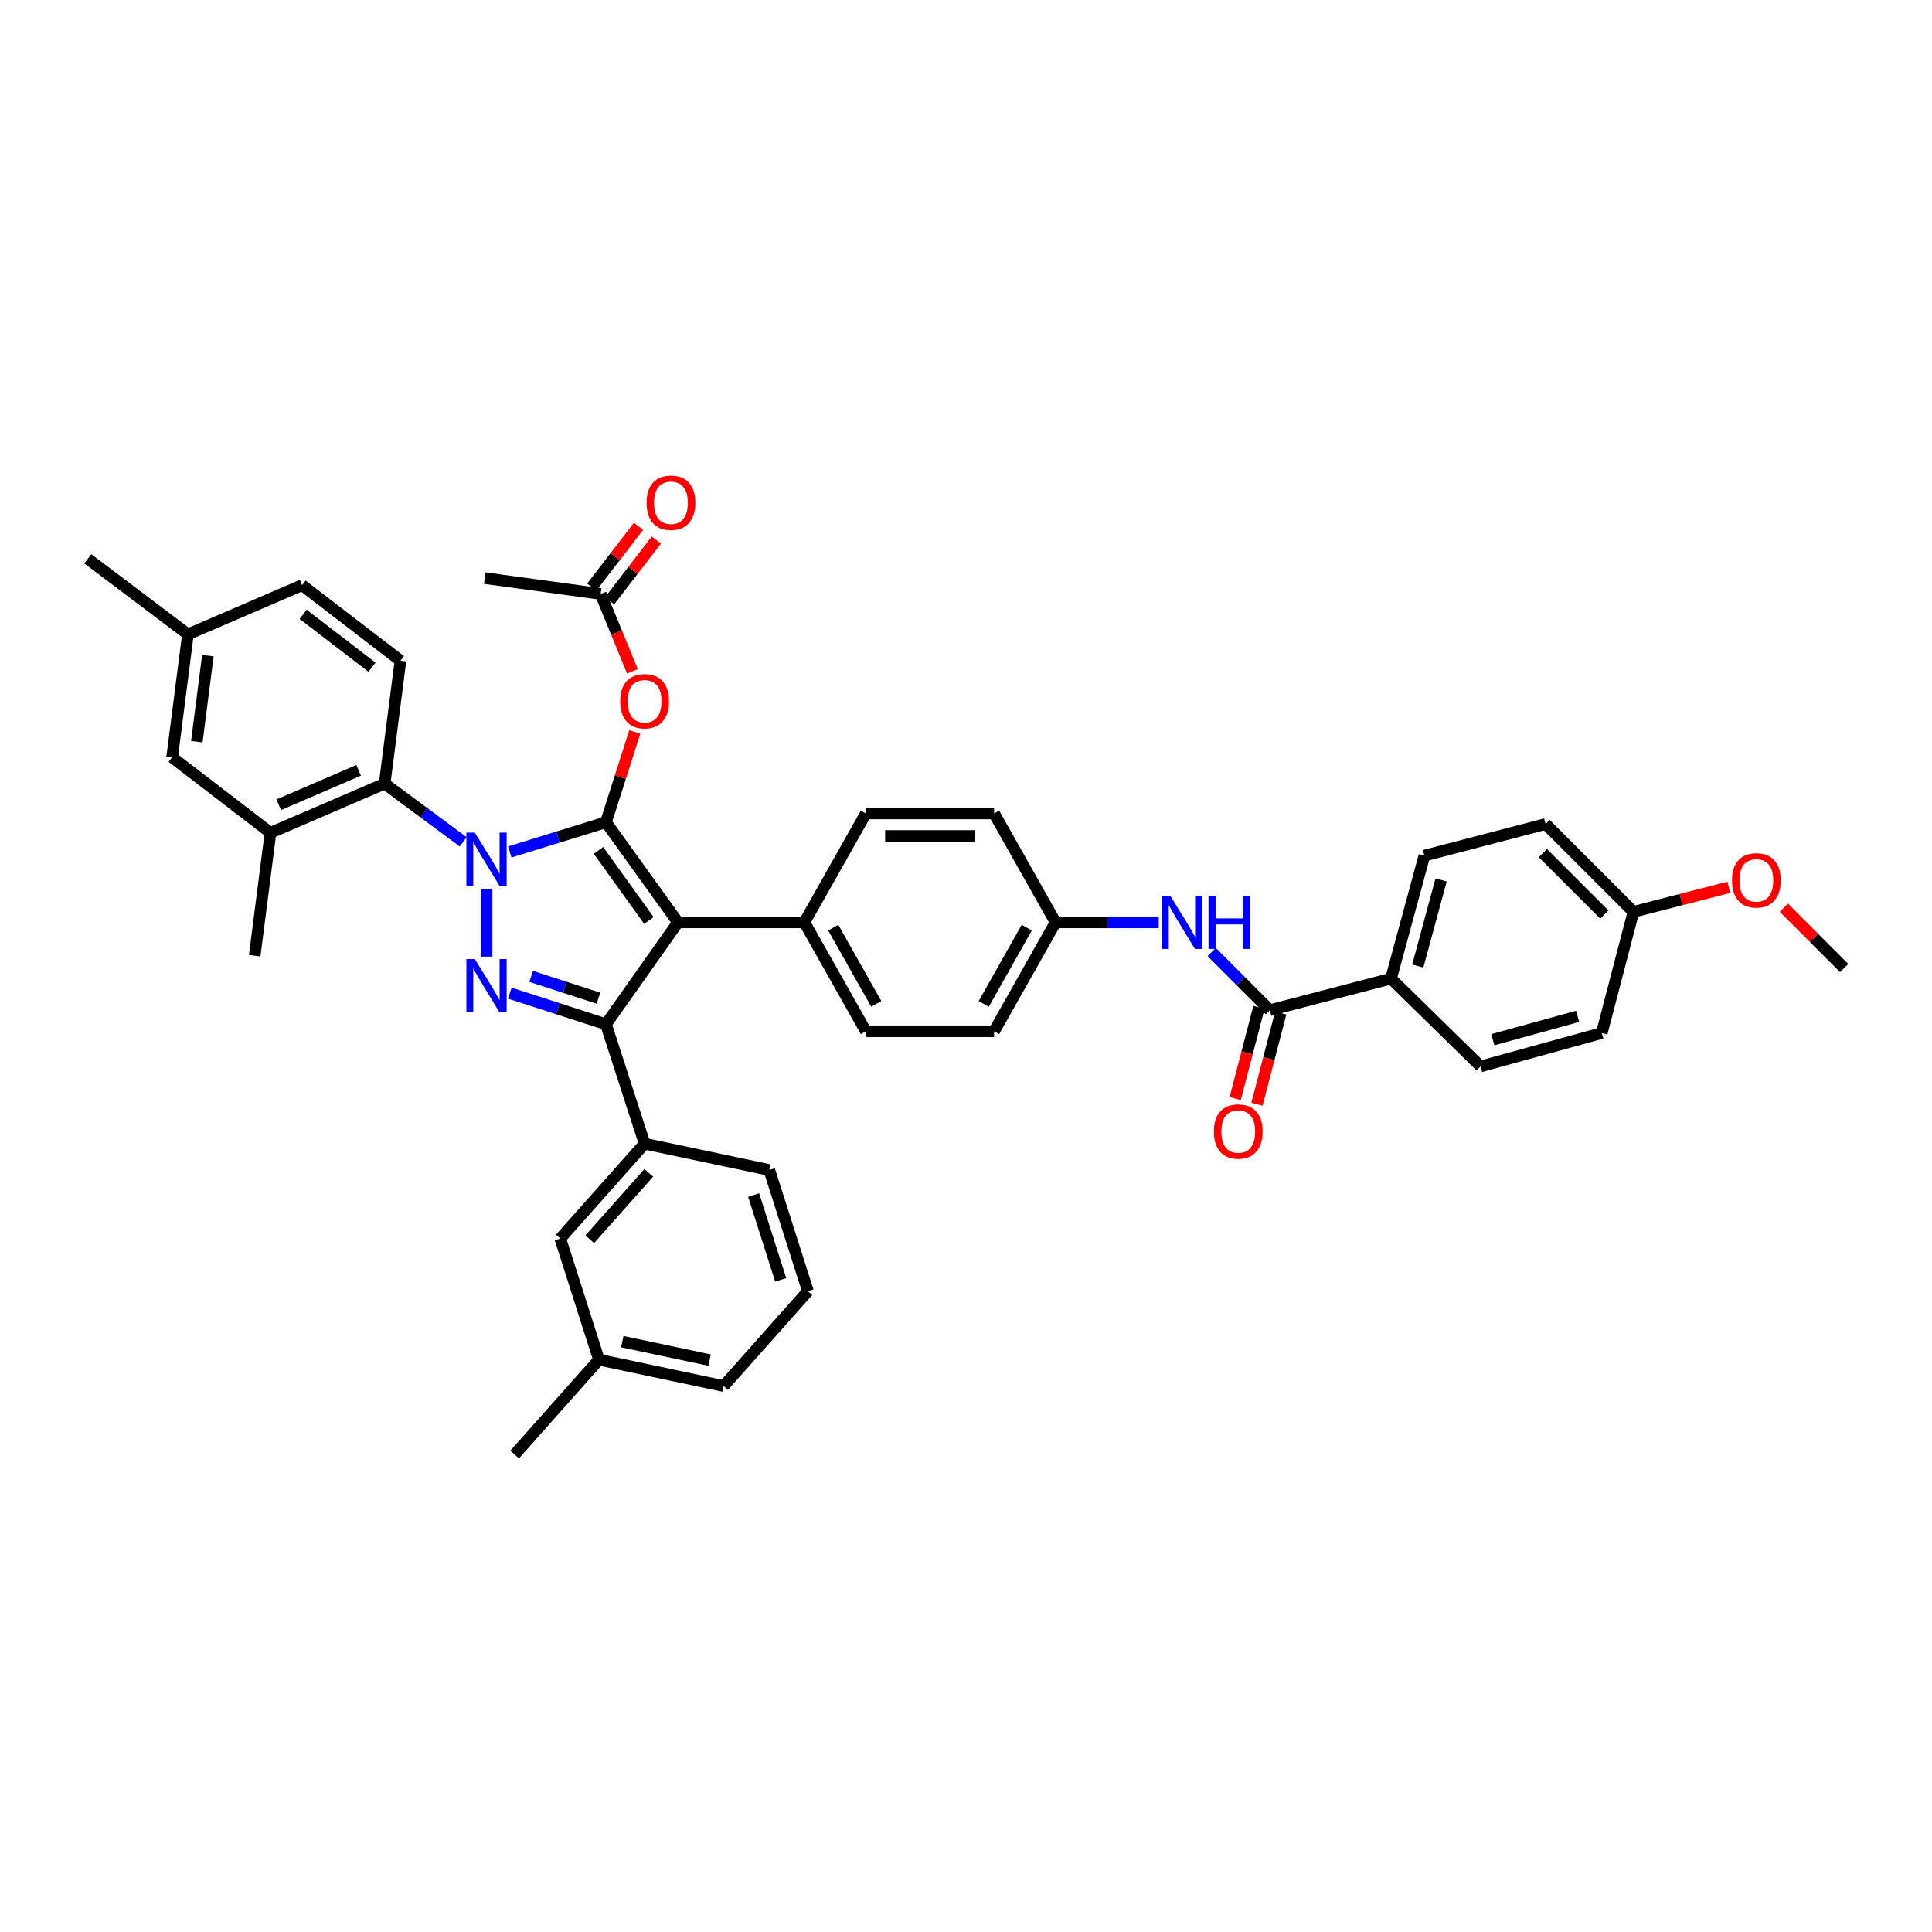 <?xml version='1.0' encoding='iso-8859-1'?>
<svg version='1.1' baseProfile='full'
              xmlns='http://www.w3.org/2000/svg'
                      xmlns:rdkit='http://www.rdkit.org/xml'
                      xmlns:xlink='http://www.w3.org/1999/xlink'
                  xml:space='preserve'
width='1000px' height='1000px' viewBox='0 0 1000 1000'>
<!-- END OF HEADER -->
<rect style='opacity:1.0;fill:#FFFFFF;stroke:none' width='1000' height='1000' x='0' y='0'> </rect>
<path class='bond-0' d='M 720,506.509 L 737.269,442.876' style='fill:none;fill-rule:evenodd;stroke:#000000;stroke-width:6px;stroke-linecap:butt;stroke-linejoin:miter;stroke-opacity:1' />
<path class='bond-0' d='M 733.83,500.014 L 745.918,455.471' style='fill:none;fill-rule:evenodd;stroke:#000000;stroke-width:6px;stroke-linecap:butt;stroke-linejoin:miter;stroke-opacity:1' />
<path class='bond-1' d='M 720,506.509 L 766.365,551.961' style='fill:none;fill-rule:evenodd;stroke:#000000;stroke-width:6px;stroke-linecap:butt;stroke-linejoin:miter;stroke-opacity:1' />
<path class='bond-2' d='M 720,506.509 L 657.273,522.872' style='fill:none;fill-rule:evenodd;stroke:#000000;stroke-width:6px;stroke-linecap:butt;stroke-linejoin:miter;stroke-opacity:1' />
<path class='bond-3' d='M 627.167,492.769 L 642.22,507.821' style='fill:none;fill-rule:evenodd;stroke:#0000FF;stroke-width:6px;stroke-linecap:butt;stroke-linejoin:miter;stroke-opacity:1' />
<path class='bond-3' d='M 642.22,507.821 L 657.273,522.872' style='fill:none;fill-rule:evenodd;stroke:#000000;stroke-width:6px;stroke-linecap:butt;stroke-linejoin:miter;stroke-opacity:1' />
<path class='bond-4' d='M 599.756,477.42 L 573.06,477.42' style='fill:none;fill-rule:evenodd;stroke:#0000FF;stroke-width:6px;stroke-linecap:butt;stroke-linejoin:miter;stroke-opacity:1' />
<path class='bond-4' d='M 573.06,477.42 L 546.364,477.42' style='fill:none;fill-rule:evenodd;stroke:#000000;stroke-width:6px;stroke-linecap:butt;stroke-linejoin:miter;stroke-opacity:1' />
<path class='bond-5' d='M 651.639,521.402 L 645.482,545.006' style='fill:none;fill-rule:evenodd;stroke:#000000;stroke-width:6px;stroke-linecap:butt;stroke-linejoin:miter;stroke-opacity:1' />
<path class='bond-5' d='M 645.482,545.006 L 639.324,568.611' style='fill:none;fill-rule:evenodd;stroke:#FF0000;stroke-width:6px;stroke-linecap:butt;stroke-linejoin:miter;stroke-opacity:1' />
<path class='bond-5' d='M 662.908,524.342 L 656.751,547.946' style='fill:none;fill-rule:evenodd;stroke:#000000;stroke-width:6px;stroke-linecap:butt;stroke-linejoin:miter;stroke-opacity:1' />
<path class='bond-5' d='M 656.751,547.946 L 650.593,571.55' style='fill:none;fill-rule:evenodd;stroke:#FF0000;stroke-width:6px;stroke-linecap:butt;stroke-linejoin:miter;stroke-opacity:1' />
<path class='bond-6' d='M 737.269,442.876 L 799.996,426.507' style='fill:none;fill-rule:evenodd;stroke:#000000;stroke-width:6px;stroke-linecap:butt;stroke-linejoin:miter;stroke-opacity:1' />
<path class='bond-7' d='M 250.91,299.235 L 310.913,307.42' style='fill:none;fill-rule:evenodd;stroke:#000000;stroke-width:6px;stroke-linecap:butt;stroke-linejoin:miter;stroke-opacity:1' />
<path class='bond-8' d='M 310.913,307.42 L 319.121,327.449' style='fill:none;fill-rule:evenodd;stroke:#000000;stroke-width:6px;stroke-linecap:butt;stroke-linejoin:miter;stroke-opacity:1' />
<path class='bond-8' d='M 319.121,327.449 L 327.328,347.479' style='fill:none;fill-rule:evenodd;stroke:#FF0000;stroke-width:6px;stroke-linecap:butt;stroke-linejoin:miter;stroke-opacity:1' />
<path class='bond-9' d='M 315.529,310.97 L 327.627,295.243' style='fill:none;fill-rule:evenodd;stroke:#000000;stroke-width:6px;stroke-linecap:butt;stroke-linejoin:miter;stroke-opacity:1' />
<path class='bond-9' d='M 327.627,295.243 L 339.725,279.516' style='fill:none;fill-rule:evenodd;stroke:#FF0000;stroke-width:6px;stroke-linecap:butt;stroke-linejoin:miter;stroke-opacity:1' />
<path class='bond-9' d='M 306.298,303.869 L 318.396,288.142' style='fill:none;fill-rule:evenodd;stroke:#000000;stroke-width:6px;stroke-linecap:butt;stroke-linejoin:miter;stroke-opacity:1' />
<path class='bond-9' d='M 318.396,288.142 L 330.494,272.415' style='fill:none;fill-rule:evenodd;stroke:#FF0000;stroke-width:6px;stroke-linecap:butt;stroke-linejoin:miter;stroke-opacity:1' />
<path class='bond-10' d='M 328.544,378.845 L 321.091,402.223' style='fill:none;fill-rule:evenodd;stroke:#FF0000;stroke-width:6px;stroke-linecap:butt;stroke-linejoin:miter;stroke-opacity:1' />
<path class='bond-10' d='M 321.091,402.223 L 313.637,425.601' style='fill:none;fill-rule:evenodd;stroke:#000000;stroke-width:6px;stroke-linecap:butt;stroke-linejoin:miter;stroke-opacity:1' />
<path class='bond-11' d='M 313.637,530.144 L 350.911,477.42' style='fill:none;fill-rule:evenodd;stroke:#000000;stroke-width:6px;stroke-linecap:butt;stroke-linejoin:miter;stroke-opacity:1' />
<path class='bond-12' d='M 313.637,530.144 L 288.754,522.094' style='fill:none;fill-rule:evenodd;stroke:#000000;stroke-width:6px;stroke-linecap:butt;stroke-linejoin:miter;stroke-opacity:1' />
<path class='bond-12' d='M 288.754,522.094 L 263.87,514.043' style='fill:none;fill-rule:evenodd;stroke:#0000FF;stroke-width:6px;stroke-linecap:butt;stroke-linejoin:miter;stroke-opacity:1' />
<path class='bond-12' d='M 309.757,516.648 L 292.339,511.013' style='fill:none;fill-rule:evenodd;stroke:#000000;stroke-width:6px;stroke-linecap:butt;stroke-linejoin:miter;stroke-opacity:1' />
<path class='bond-12' d='M 292.339,511.013 L 274.92,505.378' style='fill:none;fill-rule:evenodd;stroke:#0000FF;stroke-width:6px;stroke-linecap:butt;stroke-linejoin:miter;stroke-opacity:1' />
<path class='bond-13' d='M 313.637,530.144 L 333.636,591.965' style='fill:none;fill-rule:evenodd;stroke:#000000;stroke-width:6px;stroke-linecap:butt;stroke-linejoin:miter;stroke-opacity:1' />
<path class='bond-14' d='M 350.911,477.42 L 416.362,477.42' style='fill:none;fill-rule:evenodd;stroke:#000000;stroke-width:6px;stroke-linecap:butt;stroke-linejoin:miter;stroke-opacity:1' />
<path class='bond-15' d='M 350.911,477.42 L 313.637,425.601' style='fill:none;fill-rule:evenodd;stroke:#000000;stroke-width:6px;stroke-linecap:butt;stroke-linejoin:miter;stroke-opacity:1' />
<path class='bond-15' d='M 335.866,476.448 L 309.774,440.175' style='fill:none;fill-rule:evenodd;stroke:#000000;stroke-width:6px;stroke-linecap:butt;stroke-linejoin:miter;stroke-opacity:1' />
<path class='bond-16' d='M 313.637,425.601 L 288.75,433.288' style='fill:none;fill-rule:evenodd;stroke:#000000;stroke-width:6px;stroke-linecap:butt;stroke-linejoin:miter;stroke-opacity:1' />
<path class='bond-16' d='M 288.75,433.288 L 263.863,440.975' style='fill:none;fill-rule:evenodd;stroke:#0000FF;stroke-width:6px;stroke-linecap:butt;stroke-linejoin:miter;stroke-opacity:1' />
<path class='bond-17' d='M 251.823,460.073 L 251.823,495.151' style='fill:none;fill-rule:evenodd;stroke:#0000FF;stroke-width:6px;stroke-linecap:butt;stroke-linejoin:miter;stroke-opacity:1' />
<path class='bond-18' d='M 239.758,435.751 L 219.425,420.677' style='fill:none;fill-rule:evenodd;stroke:#0000FF;stroke-width:6px;stroke-linecap:butt;stroke-linejoin:miter;stroke-opacity:1' />
<path class='bond-18' d='M 219.425,420.677 L 199.092,405.603' style='fill:none;fill-rule:evenodd;stroke:#000000;stroke-width:6px;stroke-linecap:butt;stroke-linejoin:miter;stroke-opacity:1' />
<path class='bond-19' d='M 140.001,431.056 L 199.092,405.603' style='fill:none;fill-rule:evenodd;stroke:#000000;stroke-width:6px;stroke-linecap:butt;stroke-linejoin:miter;stroke-opacity:1' />
<path class='bond-19' d='M 144.257,416.542 L 185.621,398.725' style='fill:none;fill-rule:evenodd;stroke:#000000;stroke-width:6px;stroke-linecap:butt;stroke-linejoin:miter;stroke-opacity:1' />
<path class='bond-20' d='M 140.001,431.056 L 89.095,391.964' style='fill:none;fill-rule:evenodd;stroke:#000000;stroke-width:6px;stroke-linecap:butt;stroke-linejoin:miter;stroke-opacity:1' />
<path class='bond-21' d='M 140.001,431.056 L 131.823,494.688' style='fill:none;fill-rule:evenodd;stroke:#000000;stroke-width:6px;stroke-linecap:butt;stroke-linejoin:miter;stroke-opacity:1' />
<path class='bond-22' d='M 199.092,405.603 L 207.276,341.963' style='fill:none;fill-rule:evenodd;stroke:#000000;stroke-width:6px;stroke-linecap:butt;stroke-linejoin:miter;stroke-opacity:1' />
<path class='bond-23' d='M 89.095,391.964 L 97.273,328.331' style='fill:none;fill-rule:evenodd;stroke:#000000;stroke-width:6px;stroke-linecap:butt;stroke-linejoin:miter;stroke-opacity:1' />
<path class='bond-23' d='M 101.873,383.903 L 107.597,339.36' style='fill:none;fill-rule:evenodd;stroke:#000000;stroke-width:6px;stroke-linecap:butt;stroke-linejoin:miter;stroke-opacity:1' />
<path class='bond-24' d='M 333.636,591.965 L 290.002,641.053' style='fill:none;fill-rule:evenodd;stroke:#000000;stroke-width:6px;stroke-linecap:butt;stroke-linejoin:miter;stroke-opacity:1' />
<path class='bond-24' d='M 335.795,607.066 L 305.252,641.427' style='fill:none;fill-rule:evenodd;stroke:#000000;stroke-width:6px;stroke-linecap:butt;stroke-linejoin:miter;stroke-opacity:1' />
<path class='bond-25' d='M 333.636,591.965 L 398.181,605.598' style='fill:none;fill-rule:evenodd;stroke:#000000;stroke-width:6px;stroke-linecap:butt;stroke-linejoin:miter;stroke-opacity:1' />
<path class='bond-26' d='M 290.002,641.053 L 310.001,703.78' style='fill:none;fill-rule:evenodd;stroke:#000000;stroke-width:6px;stroke-linecap:butt;stroke-linejoin:miter;stroke-opacity:1' />
<path class='bond-27' d='M 546.364,477.42 L 514.545,533.78' style='fill:none;fill-rule:evenodd;stroke:#000000;stroke-width:6px;stroke-linecap:butt;stroke-linejoin:miter;stroke-opacity:1' />
<path class='bond-27' d='M 531.45,480.148 L 509.176,519.601' style='fill:none;fill-rule:evenodd;stroke:#000000;stroke-width:6px;stroke-linecap:butt;stroke-linejoin:miter;stroke-opacity:1' />
<path class='bond-28' d='M 546.364,477.42 L 514.545,421.053' style='fill:none;fill-rule:evenodd;stroke:#000000;stroke-width:6px;stroke-linecap:butt;stroke-linejoin:miter;stroke-opacity:1' />
<path class='bond-29' d='M 514.545,533.78 L 448.182,533.78' style='fill:none;fill-rule:evenodd;stroke:#000000;stroke-width:6px;stroke-linecap:butt;stroke-linejoin:miter;stroke-opacity:1' />
<path class='bond-30' d='M 514.545,421.053 L 448.182,421.053' style='fill:none;fill-rule:evenodd;stroke:#000000;stroke-width:6px;stroke-linecap:butt;stroke-linejoin:miter;stroke-opacity:1' />
<path class='bond-30' d='M 504.59,432.699 L 458.136,432.699' style='fill:none;fill-rule:evenodd;stroke:#000000;stroke-width:6px;stroke-linecap:butt;stroke-linejoin:miter;stroke-opacity:1' />
<path class='bond-31' d='M 416.362,477.42 L 448.182,421.053' style='fill:none;fill-rule:evenodd;stroke:#000000;stroke-width:6px;stroke-linecap:butt;stroke-linejoin:miter;stroke-opacity:1' />
<path class='bond-32' d='M 416.362,477.42 L 448.182,533.78' style='fill:none;fill-rule:evenodd;stroke:#000000;stroke-width:6px;stroke-linecap:butt;stroke-linejoin:miter;stroke-opacity:1' />
<path class='bond-32' d='M 431.276,480.148 L 453.55,519.601' style='fill:none;fill-rule:evenodd;stroke:#000000;stroke-width:6px;stroke-linecap:butt;stroke-linejoin:miter;stroke-opacity:1' />
<path class='bond-33' d='M 310.001,703.78 L 374.546,717.419' style='fill:none;fill-rule:evenodd;stroke:#000000;stroke-width:6px;stroke-linecap:butt;stroke-linejoin:miter;stroke-opacity:1' />
<path class='bond-33' d='M 322.091,694.432 L 367.272,703.979' style='fill:none;fill-rule:evenodd;stroke:#000000;stroke-width:6px;stroke-linecap:butt;stroke-linejoin:miter;stroke-opacity:1' />
<path class='bond-34' d='M 310.001,703.78 L 266.367,752.868' style='fill:none;fill-rule:evenodd;stroke:#000000;stroke-width:6px;stroke-linecap:butt;stroke-linejoin:miter;stroke-opacity:1' />
<path class='bond-35' d='M 374.546,717.419 L 418.18,668.325' style='fill:none;fill-rule:evenodd;stroke:#000000;stroke-width:6px;stroke-linecap:butt;stroke-linejoin:miter;stroke-opacity:1' />
<path class='bond-36' d='M 418.18,668.325 L 398.181,605.598' style='fill:none;fill-rule:evenodd;stroke:#000000;stroke-width:6px;stroke-linecap:butt;stroke-linejoin:miter;stroke-opacity:1' />
<path class='bond-36' d='M 404.084,662.453 L 390.085,618.544' style='fill:none;fill-rule:evenodd;stroke:#000000;stroke-width:6px;stroke-linecap:butt;stroke-linejoin:miter;stroke-opacity:1' />
<path class='bond-37' d='M 207.276,341.963 L 156.364,302.871' style='fill:none;fill-rule:evenodd;stroke:#000000;stroke-width:6px;stroke-linecap:butt;stroke-linejoin:miter;stroke-opacity:1' />
<path class='bond-37' d='M 192.547,345.337 L 156.908,317.972' style='fill:none;fill-rule:evenodd;stroke:#000000;stroke-width:6px;stroke-linecap:butt;stroke-linejoin:miter;stroke-opacity:1' />
<path class='bond-38' d='M 97.273,328.331 L 156.364,302.871' style='fill:none;fill-rule:evenodd;stroke:#000000;stroke-width:6px;stroke-linecap:butt;stroke-linejoin:miter;stroke-opacity:1' />
<path class='bond-39' d='M 97.273,328.331 L 45.455,289.239' style='fill:none;fill-rule:evenodd;stroke:#000000;stroke-width:6px;stroke-linecap:butt;stroke-linejoin:miter;stroke-opacity:1' />
<path class='bond-40' d='M 766.365,551.961 L 829.092,534.693' style='fill:none;fill-rule:evenodd;stroke:#000000;stroke-width:6px;stroke-linecap:butt;stroke-linejoin:miter;stroke-opacity:1' />
<path class='bond-40' d='M 772.683,538.142 L 816.591,526.054' style='fill:none;fill-rule:evenodd;stroke:#000000;stroke-width:6px;stroke-linecap:butt;stroke-linejoin:miter;stroke-opacity:1' />
<path class='bond-41' d='M 845.454,471.966 L 829.092,534.693' style='fill:none;fill-rule:evenodd;stroke:#000000;stroke-width:6px;stroke-linecap:butt;stroke-linejoin:miter;stroke-opacity:1' />
<path class='bond-42' d='M 845.454,471.966 L 870.141,465.618' style='fill:none;fill-rule:evenodd;stroke:#000000;stroke-width:6px;stroke-linecap:butt;stroke-linejoin:miter;stroke-opacity:1' />
<path class='bond-42' d='M 870.141,465.618 L 894.828,459.27' style='fill:none;fill-rule:evenodd;stroke:#FF0000;stroke-width:6px;stroke-linecap:butt;stroke-linejoin:miter;stroke-opacity:1' />
<path class='bond-43' d='M 845.454,471.966 L 799.996,426.507' style='fill:none;fill-rule:evenodd;stroke:#000000;stroke-width:6px;stroke-linecap:butt;stroke-linejoin:miter;stroke-opacity:1' />
<path class='bond-43' d='M 830.401,473.382 L 798.58,441.561' style='fill:none;fill-rule:evenodd;stroke:#000000;stroke-width:6px;stroke-linecap:butt;stroke-linejoin:miter;stroke-opacity:1' />
<path class='bond-44' d='M 923.311,469.825 L 938.928,485.44' style='fill:none;fill-rule:evenodd;stroke:#FF0000;stroke-width:6px;stroke-linecap:butt;stroke-linejoin:miter;stroke-opacity:1' />
<path class='bond-44' d='M 938.928,485.44 L 954.545,501.055' style='fill:none;fill-rule:evenodd;stroke:#000000;stroke-width:6px;stroke-linecap:butt;stroke-linejoin:miter;stroke-opacity:1' />
<path  class='atom-1' d='M 605.74 463.677
L 614.746 478.235
Q 615.639 479.671, 617.075 482.272
Q 618.512 484.873, 618.589 485.029
L 618.589 463.677
L 622.238 463.677
L 622.238 491.162
L 618.473 491.162
L 608.806 475.246
Q 607.681 473.383, 606.477 471.247
Q 605.313 469.112, 604.963 468.452
L 604.963 491.162
L 601.392 491.162
L 601.392 463.677
L 605.74 463.677
' fill='#0000FF'/>
<path  class='atom-1' d='M 625.538 463.677
L 629.265 463.677
L 629.265 475.362
L 643.318 475.362
L 643.318 463.677
L 647.044 463.677
L 647.044 491.162
L 643.318 491.162
L 643.318 478.468
L 629.265 478.468
L 629.265 491.162
L 625.538 491.162
L 625.538 463.677
' fill='#0000FF'/>
<path  class='atom-3' d='M 628.294 585.676
Q 628.294 579.077, 631.555 575.389
Q 634.816 571.701, 640.911 571.701
Q 647.006 571.701, 650.266 575.389
Q 653.527 579.077, 653.527 585.676
Q 653.527 592.353, 650.228 596.158
Q 646.928 599.923, 640.911 599.923
Q 634.855 599.923, 631.555 596.158
Q 628.294 592.392, 628.294 585.676
M 640.911 596.818
Q 645.103 596.818, 647.355 594.023
Q 649.645 591.189, 649.645 585.676
Q 649.645 580.28, 647.355 577.563
Q 645.103 574.807, 640.911 574.807
Q 636.718 574.807, 634.428 577.524
Q 632.176 580.242, 632.176 585.676
Q 632.176 591.228, 634.428 594.023
Q 636.718 596.818, 640.911 596.818
' fill='#FF0000'/>
<path  class='atom-7' d='M 321.02 362.952
Q 321.02 356.353, 324.28 352.665
Q 327.541 348.977, 333.636 348.977
Q 339.731 348.977, 342.992 352.665
Q 346.253 356.353, 346.253 362.952
Q 346.253 369.629, 342.953 373.434
Q 339.653 377.199, 333.636 377.199
Q 327.58 377.199, 324.28 373.434
Q 321.02 369.668, 321.02 362.952
M 333.636 374.093
Q 337.829 374.093, 340.08 371.298
Q 342.371 368.465, 342.371 362.952
Q 342.371 357.556, 340.08 354.839
Q 337.829 352.082, 333.636 352.082
Q 329.444 352.082, 327.153 354.8
Q 324.902 357.517, 324.902 362.952
Q 324.902 368.503, 327.153 371.298
Q 329.444 374.093, 333.636 374.093
' fill='#FF0000'/>
<path  class='atom-8' d='M 334.658 260.227
Q 334.658 253.628, 337.919 249.94
Q 341.18 246.252, 347.275 246.252
Q 353.37 246.252, 356.631 249.94
Q 359.892 253.628, 359.892 260.227
Q 359.892 266.904, 356.592 270.709
Q 353.292 274.474, 347.275 274.474
Q 341.219 274.474, 337.919 270.709
Q 334.658 266.943, 334.658 260.227
M 347.275 271.369
Q 351.468 271.369, 353.719 268.574
Q 356.009 265.74, 356.009 260.227
Q 356.009 254.831, 353.719 252.114
Q 351.468 249.358, 347.275 249.358
Q 343.082 249.358, 340.792 252.075
Q 338.54 254.793, 338.54 260.227
Q 338.54 265.779, 340.792 268.574
Q 343.082 271.369, 347.275 271.369
' fill='#FF0000'/>
<path  class='atom-12' d='M 245.747 430.952
L 254.754 445.51
Q 255.646 446.946, 257.083 449.547
Q 258.519 452.148, 258.597 452.303
L 258.597 430.952
L 262.246 430.952
L 262.246 458.437
L 258.48 458.437
L 248.814 442.52
Q 247.688 440.657, 246.485 438.522
Q 245.32 436.387, 244.971 435.727
L 244.971 458.437
L 241.399 458.437
L 241.399 430.952
L 245.747 430.952
' fill='#0000FF'/>
<path  class='atom-13' d='M 245.747 496.403
L 254.754 510.96
Q 255.646 512.397, 257.083 514.998
Q 258.519 517.599, 258.597 517.754
L 258.597 496.403
L 262.246 496.403
L 262.246 523.888
L 258.48 523.888
L 248.814 507.971
Q 247.688 506.108, 246.485 503.973
Q 245.32 501.838, 244.971 501.178
L 244.971 523.888
L 241.399 523.888
L 241.399 496.403
L 245.747 496.403
' fill='#0000FF'/>
<path  class='atom-39' d='M 896.47 455.681
Q 896.47 449.081, 899.731 445.393
Q 902.992 441.705, 909.087 441.705
Q 915.182 441.705, 918.443 445.393
Q 921.704 449.081, 921.704 455.681
Q 921.704 462.358, 918.404 466.162
Q 915.104 469.928, 909.087 469.928
Q 903.031 469.928, 899.731 466.162
Q 896.47 462.396, 896.47 455.681
M 909.087 466.822
Q 913.28 466.822, 915.531 464.027
Q 917.822 461.193, 917.822 455.681
Q 917.822 450.285, 915.531 447.567
Q 913.28 444.811, 909.087 444.811
Q 904.894 444.811, 902.604 447.528
Q 900.352 450.246, 900.352 455.681
Q 900.352 461.232, 902.604 464.027
Q 904.894 466.822, 909.087 466.822
' fill='#FF0000'/>
</svg>
